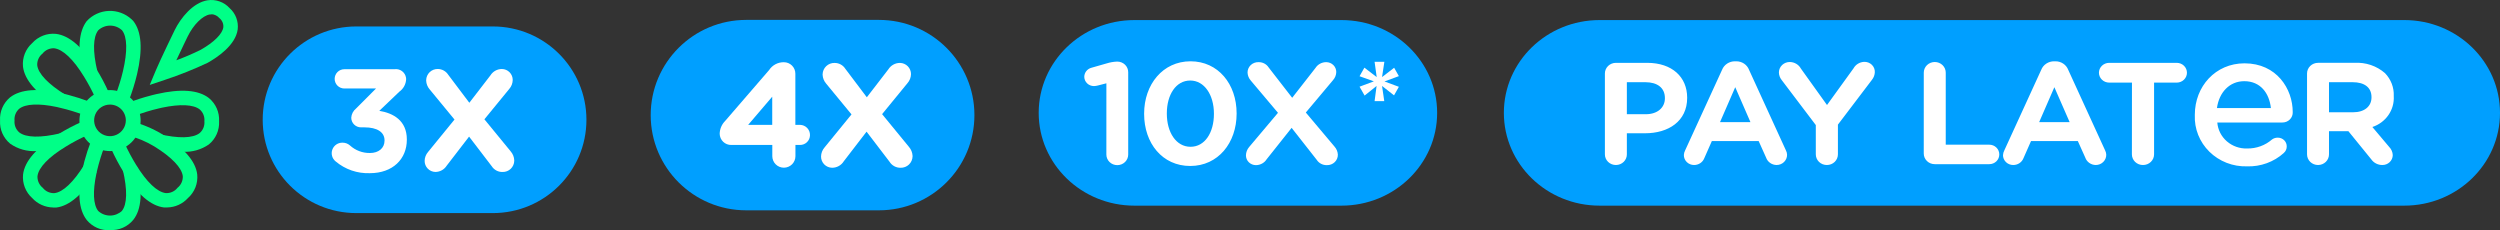 <svg width="445" height="41" viewBox="0 0 445 41" fill="none" xmlns="http://www.w3.org/2000/svg">
<rect x="0" y="0" width="445" height="41" fill="#333333" stroke="none"/>
<path d="M19.576 18.615C19.018 18.615 18.473 18.779 18.009 19.088C17.545 19.398 17.183 19.837 16.97 20.351C16.756 20.865 16.7 21.43 16.809 21.976C16.918 22.521 17.187 23.022 17.581 23.416C17.976 23.809 18.479 24.077 19.026 24.185C19.573 24.294 20.141 24.238 20.656 24.025C21.172 23.812 21.613 23.452 21.923 22.989C22.233 22.527 22.398 21.983 22.398 21.427C22.398 20.681 22.101 19.966 21.572 19.438C21.043 18.911 20.325 18.615 19.576 18.615ZM19.576 26.892C18.5 26.89 17.448 26.57 16.554 25.972C15.659 25.375 14.963 24.526 14.552 23.534C14.141 22.542 14.035 21.451 14.246 20.399C14.457 19.347 14.976 18.38 15.739 17.622C16.5 16.864 17.471 16.348 18.527 16.139C19.583 15.931 20.678 16.039 21.672 16.45C22.667 16.861 23.517 17.557 24.115 18.449C24.713 19.341 25.032 20.39 25.032 21.464C25.032 22.177 24.891 22.884 24.617 23.543C24.342 24.203 23.941 24.801 23.434 25.305C22.927 25.81 22.326 26.209 21.664 26.482C21.002 26.754 20.293 26.893 19.576 26.892" fill="#00FF87"/>
<path d="M22.977 17.809L20.588 16.868C21.113 15.498 21.547 14.095 21.886 12.668C22.714 9.153 22.657 6.566 21.717 5.385C21.143 4.854 20.389 4.559 19.606 4.559C18.823 4.559 18.069 4.854 17.494 5.385C16.55 6.575 16.488 9.134 17.325 12.678L14.805 13.268C13.742 8.825 14.006 5.619 15.445 3.744C16.461 2.649 17.872 2.001 19.367 1.943C20.863 1.885 22.32 2.421 23.419 3.434C23.526 3.533 23.631 3.636 23.731 3.744C25.207 5.619 25.431 8.806 24.392 13.222C24.021 14.772 23.55 16.297 22.982 17.788" fill="#00FF87"/>
<path d="M10.345 19.036C6.472 16.646 4.373 14.228 4.091 11.856C4.016 11.078 4.126 10.293 4.411 9.565C4.697 8.837 5.151 8.187 5.736 7.666C6.261 7.083 6.915 6.63 7.647 6.345C8.379 6.06 9.167 5.951 9.949 6.026C12.329 6.308 14.756 8.407 17.144 12.269C17.986 13.621 18.731 15.031 19.373 16.487L17.003 17.5C16.401 16.166 15.713 14.873 14.944 13.628C13.063 10.553 11.182 8.772 9.649 8.594C9.252 8.575 8.857 8.65 8.495 8.814C8.134 8.978 7.817 9.225 7.571 9.536C7.26 9.782 7.012 10.098 6.848 10.458C6.683 10.818 6.607 11.212 6.626 11.607C6.795 13.107 8.592 14.982 11.667 16.885L10.345 19.036Z" fill="#00FF87"/>
<path d="M6.48 26.892C4.825 26.994 3.184 26.534 1.825 25.588C1.219 25.091 0.739 24.458 0.423 23.742C0.108 23.025 -0.034 22.245 0.009 21.463C-0.038 20.686 0.097 19.909 0.404 19.193C0.711 18.477 1.181 17.842 1.778 17.338C3.659 15.876 6.776 15.642 11.13 16.635L11.826 16.804L12.277 16.925C13.501 17.25 14.706 17.638 15.889 18.088L14.944 20.479C13.567 19.955 12.157 19.526 10.721 19.194L10.11 19.045C6.898 18.369 4.537 18.48 3.414 19.364C3.121 19.625 2.893 19.951 2.749 20.316C2.606 20.68 2.55 21.073 2.586 21.463C2.549 21.855 2.605 22.249 2.75 22.614C2.896 22.979 3.127 23.304 3.423 23.563C4.617 24.505 7.185 24.566 10.74 23.732L11.333 26.244C9.742 26.644 8.111 26.861 6.471 26.891" fill="#00FF87"/>
<path d="M32.523 27.013C34.177 27.111 35.816 26.652 37.178 25.71C37.785 25.212 38.265 24.579 38.581 23.862C38.897 23.145 39.04 22.363 38.997 21.581C39.041 20.801 38.9 20.021 38.587 19.305C38.273 18.588 37.795 17.955 37.191 17.456C35.31 15.994 32.193 15.759 27.839 16.753L27.143 16.921L26.691 17.043C25.468 17.358 24.265 17.746 23.089 18.206L24.034 20.596C25.407 20.07 26.815 19.637 28.247 19.303L28.858 19.162C32.07 18.487 34.432 18.591 35.555 19.482C35.849 19.742 36.077 20.068 36.221 20.433C36.364 20.797 36.42 21.191 36.382 21.581C36.42 21.972 36.364 22.367 36.218 22.732C36.073 23.097 35.842 23.422 35.545 23.681C34.351 24.622 31.784 24.684 28.238 23.849L27.494 25.508C29.318 25.94 31.084 27.008 32.501 27.008" fill="#00FF87"/>
<path d="M9.424 36.931C8.728 36.916 8.043 36.76 7.41 36.473C6.777 36.187 6.208 35.775 5.74 35.262C5.156 34.739 4.704 34.086 4.42 33.357C4.136 32.627 4.027 31.842 4.104 31.063C4.387 28.691 6.493 26.282 10.367 23.892C11.724 23.058 13.134 22.316 14.59 21.67L15.615 24.042C14.275 24.634 12.977 25.317 11.731 26.085C8.645 27.959 6.85 29.834 6.671 31.362C6.653 31.757 6.729 32.151 6.894 32.511C7.058 32.871 7.305 33.187 7.616 33.434C7.861 33.745 8.178 33.994 8.539 34.158C8.901 34.322 9.297 34.396 9.694 34.375C11.205 34.207 13.089 32.416 14.989 29.351L17.19 30.711C14.791 34.571 12.372 36.663 9.995 36.945C9.82 36.955 9.644 36.955 9.468 36.945" fill="#00FF87"/>
<path d="M19.577 40.972C18.795 41.017 18.014 40.877 17.296 40.565C16.579 40.252 15.945 39.775 15.448 39.172C13.981 37.297 13.736 34.194 14.742 29.851L14.883 29.298L15.024 28.707C15.351 27.492 15.742 26.295 16.195 25.12L18.603 26.062C18.078 27.431 17.644 28.834 17.305 30.261L17.164 30.87C16.487 34.072 16.591 36.425 17.475 37.545C18.049 38.076 18.803 38.371 19.586 38.371C20.369 38.371 21.123 38.076 21.698 37.545C22.642 36.355 22.694 33.796 21.867 30.252L24.387 29.652C25.431 34.077 25.214 37.273 23.719 39.139C23.221 39.744 22.587 40.224 21.867 40.538C21.148 40.853 20.365 40.993 19.581 40.949" fill="#00FF87"/>
<path d="M29.738 36.932C29.566 36.942 29.393 36.942 29.22 36.932C26.831 36.66 24.414 34.56 22.026 30.688C21.189 29.335 20.441 27.929 19.787 26.479L22.167 25.467C22.769 26.8 23.457 28.094 24.226 29.339C26.107 32.414 27.988 34.194 29.516 34.373C29.913 34.393 30.308 34.318 30.67 34.154C31.032 33.99 31.349 33.742 31.594 33.431C31.904 33.184 32.151 32.868 32.315 32.508C32.479 32.148 32.556 31.755 32.539 31.36C32.36 29.86 30.573 27.985 27.498 26.082C26.057 25.208 24.495 24.547 22.862 24.123L23.295 21.581C25.249 22.066 27.119 22.84 28.843 23.877C32.728 26.277 34.834 28.686 35.107 31.057C35.183 31.838 35.072 32.625 34.785 33.355C34.497 34.084 34.041 34.736 33.452 35.257C32.986 35.77 32.419 36.183 31.787 36.47C31.154 36.757 30.47 36.912 29.775 36.925" fill="#00FF87"/>
<path d="M37.638 2.575C37.541 2.565 37.444 2.565 37.346 2.575C36.058 2.781 34.441 4.385 33.415 6.475C33.415 6.475 32.333 8.697 31.384 10.731C32.869 10.186 34.323 9.56 35.739 8.856C38.052 7.553 39.595 6.044 39.754 4.844C39.78 4.537 39.728 4.228 39.605 3.946C39.482 3.663 39.291 3.414 39.049 3.223C38.874 3.017 38.659 2.849 38.416 2.73C38.173 2.611 37.909 2.542 37.638 2.529V2.575ZM26.653 15.118L27.754 12.492C28.562 10.571 30.989 5.574 31.092 5.368C32.164 3.183 34.337 0.484 36.923 0.053C37.645 -0.06 38.383 0.008 39.072 0.25C39.761 0.493 40.379 0.902 40.87 1.441C41.4 1.913 41.807 2.505 42.057 3.168C42.308 3.83 42.394 4.543 42.309 5.246C41.931 8.002 38.819 10.13 36.995 11.161C34.527 12.327 31.989 13.342 29.396 14.199L26.653 15.118Z" fill="#00FF87"/>
<path d="M87.719 4.708H63.427C54.223 4.708 46.761 12.145 46.761 21.319C46.761 30.493 54.223 37.93 63.427 37.93H87.719C96.923 37.93 104.385 30.493 104.385 21.319C104.385 12.145 96.923 4.708 87.719 4.708Z" fill="#009FFF"/>
<path d="M90.925 26.972L86.223 21.235L90.653 15.826C91.039 15.384 91.255 14.819 91.264 14.232C91.266 13.719 91.065 13.226 90.703 12.861C90.342 12.495 89.85 12.287 89.336 12.282C88.929 12.283 88.529 12.386 88.174 12.583C87.818 12.78 87.519 13.063 87.304 13.407L83.542 18.291L79.781 13.301C79.582 12.992 79.31 12.736 78.989 12.558C78.667 12.38 78.306 12.284 77.938 12.279C77.671 12.273 77.406 12.319 77.157 12.415C76.908 12.511 76.68 12.655 76.487 12.839C76.294 13.022 76.14 13.242 76.032 13.485C75.924 13.729 75.865 13.991 75.859 14.257C75.859 14.291 75.859 14.326 75.859 14.361C75.885 14.927 76.1 15.469 76.471 15.899L80.9 21.28L76.198 27.045C75.811 27.487 75.594 28.052 75.586 28.639C75.582 29.149 75.778 29.642 76.133 30.01C76.488 30.378 76.974 30.593 77.486 30.608C77.892 30.607 78.292 30.503 78.647 30.307C79.003 30.11 79.302 29.826 79.517 29.483L83.495 24.317L87.529 29.59C87.735 29.912 88.02 30.175 88.358 30.354C88.696 30.534 89.075 30.622 89.457 30.611C89.724 30.618 89.99 30.571 90.238 30.476C90.487 30.38 90.715 30.235 90.908 30.052C91.101 29.868 91.255 29.649 91.363 29.405C91.471 29.162 91.53 28.9 91.536 28.634C91.536 28.6 91.536 28.565 91.536 28.53C91.512 27.957 91.297 27.409 90.925 26.972V26.972Z" fill="white"/>
<path d="M59.748 28.734C59.438 28.487 59.214 28.148 59.109 27.766C59.004 27.385 59.023 26.98 59.163 26.609C59.302 26.239 59.556 25.922 59.888 25.704C60.219 25.487 60.612 25.379 61.008 25.397C61.48 25.399 61.935 25.572 62.288 25.885C63.262 26.773 64.541 27.256 65.861 27.235C67.373 27.235 68.448 26.382 68.448 25.032V24.985C68.448 23.504 67.112 22.669 64.874 22.669H64.244C63.788 22.667 63.352 22.485 63.029 22.164C62.707 21.843 62.525 21.408 62.523 20.954C62.543 20.636 62.63 20.326 62.777 20.044C62.925 19.762 63.129 19.513 63.379 19.314L66.933 15.752H61.29C61.064 15.752 60.84 15.707 60.631 15.621C60.422 15.535 60.233 15.409 60.073 15.249C59.913 15.09 59.786 14.901 59.7 14.693C59.613 14.485 59.569 14.262 59.569 14.036C59.569 13.811 59.613 13.588 59.7 13.38C59.786 13.172 59.913 12.983 60.073 12.823C60.233 12.664 60.422 12.538 60.631 12.451C60.84 12.365 61.064 12.321 61.29 12.321H70.188C70.424 12.284 70.666 12.294 70.899 12.35C71.132 12.406 71.351 12.507 71.545 12.648C71.738 12.789 71.902 12.966 72.027 13.17C72.152 13.373 72.235 13.6 72.272 13.836C72.285 13.918 72.292 14 72.294 14.083C72.276 14.522 72.158 14.951 71.95 15.337C71.741 15.724 71.448 16.058 71.091 16.315L67.517 19.727C69.99 20.139 72.417 21.442 72.417 24.817V24.873C72.417 28.305 69.915 30.826 65.834 30.826C63.615 30.908 61.445 30.162 59.748 28.734V28.734Z" fill="white"/>
<path d="M156.444 3.542H132.828C123.437 3.542 115.824 11.13 115.824 20.49C115.824 29.85 123.437 37.438 132.828 37.438H156.444C165.835 37.438 173.447 29.85 173.447 20.49C173.447 11.13 165.835 3.542 156.444 3.542Z" fill="#009FFF"/>
<path d="M142.369 22.223H141.574V13.108C141.574 12.569 141.359 12.051 140.977 11.67C140.595 11.289 140.076 11.075 139.535 11.075H139.507C138.99 11.071 138.481 11.197 138.026 11.44C137.571 11.684 137.184 12.037 136.902 12.468L129.062 21.545C128.463 22.152 128.12 22.965 128.104 23.817C128.109 24.082 128.166 24.345 128.272 24.588C128.379 24.832 128.532 25.052 128.724 25.237C128.916 25.421 129.143 25.566 129.391 25.664C129.639 25.761 129.904 25.808 130.171 25.803H137.47V27.797C137.47 28.341 137.687 28.863 138.073 29.248C138.459 29.633 138.983 29.849 139.529 29.849C140.075 29.849 140.598 29.633 140.985 29.248C141.371 28.863 141.588 28.341 141.588 27.797V25.802H142.382C142.614 25.807 142.844 25.765 143.06 25.681C143.275 25.596 143.472 25.47 143.639 25.31C143.806 25.149 143.939 24.957 144.031 24.746C144.124 24.534 144.173 24.306 144.177 24.075V24.049C144.186 23.576 144.007 23.119 143.678 22.777C143.35 22.436 142.899 22.238 142.425 22.227L142.369 22.223ZM137.457 17.212V22.223H133.176L137.457 17.212Z" fill="white"/>
<path d="M161.803 26.156L157.015 20.318L161.525 14.811C161.924 14.363 162.148 13.787 162.157 13.189C162.158 12.665 161.951 12.162 161.582 11.789C161.212 11.416 160.71 11.204 160.184 11.199C159.772 11.2 159.366 11.306 159.006 11.507C158.646 11.707 158.343 11.995 158.126 12.344L154.295 17.317L150.465 12.239C150.261 11.917 149.978 11.653 149.643 11.472C149.307 11.291 148.931 11.198 148.55 11.203C147.999 11.19 147.465 11.396 147.067 11.776C146.668 12.155 146.437 12.676 146.424 13.225C146.424 13.257 146.424 13.29 146.424 13.32C146.453 13.897 146.676 14.448 147.056 14.884L151.567 20.363L146.779 26.233C146.383 26.683 146.16 27.257 146.147 27.855C146.144 28.116 146.193 28.375 146.291 28.616C146.388 28.858 146.533 29.079 146.716 29.265C146.899 29.451 147.117 29.599 147.358 29.701C147.599 29.803 147.857 29.857 148.119 29.86H148.128C148.541 29.858 148.946 29.753 149.306 29.552C149.666 29.352 149.969 29.064 150.187 28.715L154.249 23.437L158.348 28.803C158.555 29.134 158.845 29.406 159.189 29.591C159.533 29.777 159.919 29.87 160.311 29.863C160.861 29.875 161.395 29.669 161.793 29.29C162.192 28.911 162.423 28.389 162.436 27.84C162.436 27.808 162.436 27.776 162.436 27.746C162.408 27.161 162.186 26.601 161.803 26.156V26.156Z" fill="white"/>
<g clip-path="url(#clip0_2984_11425)">
<path d="M238.773 3.572H201.926C192.516 3.572 184.887 10.967 184.887 20.089C184.887 29.211 192.516 36.606 201.926 36.606H238.773C248.184 36.606 255.812 29.211 255.812 20.089C255.812 10.967 248.184 3.572 238.773 3.572Z" fill="#009FFF"/>
<path d="M196.933 27.512C196.933 27.76 196.983 28.005 197.081 28.234C197.179 28.463 197.322 28.67 197.503 28.845C197.684 29.02 197.898 29.159 198.134 29.253C198.37 29.348 198.623 29.396 198.879 29.395C199.134 29.396 199.386 29.347 199.622 29.252C199.858 29.158 200.072 29.019 200.252 28.844C200.433 28.669 200.576 28.462 200.673 28.233C200.771 28.005 200.821 27.76 200.821 27.512V12.845C200.821 12.598 200.771 12.353 200.673 12.125C200.576 11.896 200.433 11.689 200.252 11.514C200.072 11.339 199.858 11.2 199.622 11.106C199.386 11.011 199.134 10.962 198.879 10.963H198.827C198.201 10.99 197.582 11.098 196.986 11.285L194.303 12.053C193.93 12.147 193.599 12.359 193.363 12.655C193.128 12.951 193 13.314 193 13.688C193.01 14.123 193.194 14.537 193.514 14.842C193.834 15.148 194.264 15.32 194.713 15.323C194.946 15.314 195.177 15.281 195.403 15.224L196.936 14.828L196.933 27.512ZM211.862 29.544C216.821 29.544 220.118 25.431 220.118 20.229V20.179C220.118 14.949 216.821 10.911 211.914 10.911C206.981 10.913 203.654 15.024 203.654 20.229V20.278C203.654 25.506 206.904 29.544 211.862 29.544ZM211.914 26.127C209.358 26.127 207.696 23.575 207.696 20.23V20.181C207.696 16.836 209.332 14.334 211.862 14.334C214.391 14.334 216.079 16.91 216.079 20.23V20.28C216.08 23.598 214.469 26.127 211.914 26.127ZM221.779 27.636C221.774 27.865 221.816 28.091 221.902 28.304C221.988 28.516 222.117 28.71 222.281 28.873C222.446 29.037 222.642 29.168 222.858 29.257C223.075 29.347 223.307 29.394 223.543 29.395C223.927 29.396 224.306 29.3 224.641 29.118C224.977 28.936 225.259 28.673 225.46 28.355L229.909 22.758L234.382 28.456C234.573 28.752 234.841 28.995 235.159 29.16C235.477 29.325 235.834 29.406 236.194 29.395C236.451 29.402 236.707 29.358 236.946 29.265C237.184 29.173 237.401 29.035 237.583 28.859C237.765 28.682 237.908 28.472 238.003 28.241C238.098 28.009 238.144 27.762 238.137 27.512C238.109 26.991 237.902 26.494 237.549 26.1L232.437 20.03L237.265 14.282C237.635 13.879 237.844 13.361 237.856 12.822C237.858 12.592 237.813 12.364 237.724 12.152C237.635 11.939 237.504 11.745 237.338 11.582C237.172 11.418 236.974 11.289 236.756 11.199C236.537 11.11 236.303 11.064 236.067 11.062C235.682 11.062 235.304 11.158 234.968 11.34C234.632 11.523 234.351 11.785 234.15 12.103L230.009 17.405L225.818 12.004C225.627 11.707 225.359 11.464 225.042 11.299C224.724 11.134 224.367 11.052 224.007 11.062C223.75 11.055 223.494 11.099 223.255 11.192C223.017 11.284 222.8 11.422 222.618 11.598C222.436 11.775 222.293 11.985 222.198 12.216C222.103 12.448 222.057 12.695 222.064 12.945C222.092 13.466 222.299 13.963 222.652 14.357L227.48 20.08L222.342 26.175C221.99 26.587 221.792 27.102 221.779 27.636V27.636Z" fill="white"/>
<path d="M246.417 11H244.677L245.051 13.718L242.861 12.043L242 13.569L244.546 14.481L242 15.431L242.899 17.013L245.032 15.3L244.677 18H246.399L246.005 15.3L248.139 16.976L249 15.45L246.436 14.5L249 13.55L248.158 12.061L246.005 13.718L246.417 11Z" fill="white"/>
</g>
<g clip-path="url(#clip1_2984_11425)">
<path d="M427.962 3.571H284.724C275.315 3.571 267.687 10.966 267.687 20.088C267.687 29.21 275.315 36.605 284.724 36.605H427.962C437.372 36.605 445 29.21 445 20.088C445 10.966 437.372 3.571 427.962 3.571Z" fill="#009FFF"/>
<path d="M285.671 27.463C285.669 27.714 285.718 27.963 285.816 28.196C285.914 28.428 286.059 28.639 286.242 28.817C286.426 28.994 286.643 29.135 286.883 29.23C287.123 29.325 287.379 29.373 287.638 29.371C287.896 29.37 288.15 29.32 288.387 29.224C288.624 29.128 288.839 28.987 289.02 28.809C289.2 28.632 289.343 28.422 289.439 28.191C289.535 27.96 289.584 27.712 289.581 27.463V23.722H292.826C296.967 23.722 300.315 21.591 300.315 17.429V17.38C300.315 13.709 297.631 11.186 293.21 11.186H287.638C287.379 11.184 287.123 11.232 286.883 11.327C286.643 11.422 286.426 11.563 286.242 11.74C286.059 11.918 285.914 12.129 285.816 12.361C285.718 12.594 285.669 12.842 285.671 13.094V27.463ZM289.581 20.328V14.632H292.878C294.999 14.632 296.353 15.623 296.353 17.457V17.506C296.353 19.117 295.075 20.331 292.954 20.331L289.581 20.328ZM299.727 27.587C299.723 27.82 299.767 28.052 299.856 28.268C299.946 28.485 300.079 28.682 300.248 28.848C300.417 29.014 300.618 29.146 300.84 29.236C301.062 29.326 301.301 29.372 301.541 29.371C301.933 29.374 302.316 29.261 302.64 29.048C302.964 28.835 303.214 28.532 303.356 28.178L304.71 25.106H313.04L314.365 28.054C314.497 28.434 314.748 28.765 315.083 29.001C315.418 29.237 315.82 29.366 316.233 29.371C316.481 29.371 316.726 29.323 316.954 29.231C317.182 29.138 317.389 29.003 317.562 28.832C317.736 28.661 317.873 28.459 317.965 28.236C318.057 28.014 318.103 27.776 318.099 27.536C318.089 27.268 318.019 27.006 317.895 26.768L311.329 12.425C311.157 11.977 310.846 11.592 310.44 11.321C310.033 11.051 309.551 10.908 309.058 10.913H308.828C308.331 10.907 307.844 11.049 307.433 11.319C307.022 11.589 306.706 11.975 306.528 12.425L299.953 26.77C299.819 27.024 299.742 27.302 299.727 27.587ZM306.163 21.74L308.872 15.521L311.581 21.74H306.163ZM323.213 27.463C323.211 27.714 323.261 27.963 323.359 28.196C323.457 28.428 323.602 28.639 323.785 28.817C323.968 28.994 324.186 29.135 324.426 29.23C324.665 29.325 324.922 29.373 325.181 29.371C325.44 29.373 325.697 29.325 325.937 29.23C326.176 29.135 326.394 28.994 326.577 28.817C326.76 28.639 326.905 28.428 327.003 28.196C327.101 27.963 327.151 27.714 327.149 27.463V22.186L333.207 14.208C333.515 13.824 333.693 13.357 333.718 12.87C333.731 12.623 333.691 12.376 333.599 12.144C333.508 11.913 333.367 11.703 333.186 11.528C333.005 11.353 332.789 11.216 332.55 11.127C332.312 11.039 332.056 10.999 331.801 11.012C331.415 11.031 331.04 11.146 330.713 11.346C330.386 11.546 330.118 11.825 329.935 12.155L325.207 18.693L320.555 12.202C320.367 11.858 320.088 11.569 319.747 11.365C319.405 11.16 319.014 11.047 318.613 11.037C318.359 11.031 318.107 11.074 317.87 11.163C317.633 11.252 317.417 11.386 317.234 11.557C317.051 11.727 316.905 11.931 316.804 12.157C316.703 12.383 316.649 12.626 316.645 12.872C316.649 13.366 316.82 13.844 317.131 14.235L323.213 22.262V27.463ZM342.428 27.315C342.426 27.566 342.476 27.815 342.574 28.048C342.672 28.28 342.818 28.492 343.001 28.669C343.185 28.847 343.403 28.987 343.643 29.082C343.883 29.177 344.14 29.225 344.4 29.222H354.086C354.321 29.224 354.554 29.18 354.772 29.093C354.99 29.007 355.188 28.879 355.354 28.718C355.52 28.556 355.652 28.365 355.741 28.154C355.831 27.942 355.876 27.716 355.875 27.488C355.876 27.26 355.831 27.034 355.741 26.823C355.652 26.612 355.52 26.42 355.354 26.259C355.188 26.097 354.99 25.97 354.772 25.883C354.554 25.796 354.321 25.752 354.086 25.754H346.342V12.945C346.345 12.696 346.297 12.448 346.2 12.217C346.104 11.986 345.961 11.776 345.781 11.599C345.6 11.421 345.385 11.28 345.148 11.184C344.911 11.088 344.657 11.038 344.4 11.037C344.141 11.035 343.884 11.083 343.644 11.178C343.405 11.274 343.187 11.414 343.004 11.591C342.821 11.769 342.676 11.98 342.577 12.213C342.479 12.445 342.43 12.694 342.432 12.945L342.428 27.315ZM356.531 27.59C356.528 27.824 356.573 28.056 356.663 28.272C356.753 28.489 356.887 28.686 357.057 28.852C357.226 29.018 357.429 29.149 357.652 29.238C357.874 29.328 358.113 29.373 358.354 29.371C358.746 29.374 359.129 29.261 359.453 29.048C359.777 28.835 360.027 28.532 360.169 28.178L361.524 25.106H369.853L371.178 28.054C371.311 28.435 371.562 28.766 371.897 29.002C372.232 29.238 372.634 29.367 373.049 29.371C373.296 29.371 373.541 29.323 373.769 29.231C373.997 29.138 374.204 29.003 374.378 28.832C374.551 28.661 374.688 28.459 374.78 28.236C374.872 28.014 374.918 27.776 374.914 27.536C374.904 27.268 374.834 27.006 374.71 26.768L368.142 12.425C367.969 11.977 367.659 11.592 367.252 11.321C366.846 11.051 366.363 10.908 365.87 10.913H365.64C365.143 10.907 364.657 11.049 364.245 11.319C363.834 11.589 363.518 11.975 363.34 12.425L356.769 26.77C356.634 27.023 356.555 27.302 356.539 27.587L356.531 27.59ZM362.968 21.743L365.677 15.524L368.397 21.74L362.968 21.743ZM379.477 27.466C379.476 27.718 379.526 27.967 379.625 28.2C379.724 28.433 379.87 28.644 380.054 28.822C380.239 28.999 380.458 29.139 380.698 29.233C380.939 29.328 381.197 29.374 381.457 29.371C381.716 29.373 381.972 29.325 382.212 29.23C382.452 29.135 382.67 28.994 382.853 28.817C383.036 28.639 383.181 28.428 383.279 28.196C383.377 27.963 383.427 27.714 383.425 27.463V14.704H387.488C387.965 14.697 388.419 14.509 388.754 14.18C389.089 13.85 389.277 13.407 389.277 12.945C389.277 12.483 389.089 12.039 388.754 11.71C388.419 11.381 387.965 11.193 387.488 11.186H375.425C374.945 11.188 374.484 11.373 374.144 11.703C373.804 12.032 373.613 12.479 373.611 12.945C373.613 13.411 373.804 13.857 374.144 14.187C374.484 14.516 374.945 14.702 375.425 14.704H379.489L379.477 27.466ZM406.507 27.234C406.677 27.09 406.812 26.912 406.903 26.712C406.995 26.513 407.041 26.296 407.037 26.078C407.043 25.872 407.006 25.668 406.929 25.476C406.852 25.285 406.735 25.11 406.587 24.963C406.438 24.816 406.261 24.7 406.065 24.621C405.869 24.542 405.659 24.502 405.447 24.504C405.077 24.497 404.716 24.61 404.42 24.825C403.212 25.879 401.638 26.452 400.014 26.431C398.68 26.479 397.38 26.023 396.385 25.161C395.391 24.299 394.779 23.096 394.68 21.806H406.249C406.5 21.81 406.748 21.764 406.98 21.671C407.211 21.578 407.42 21.44 407.594 21.265C407.768 21.09 407.903 20.883 407.991 20.656C408.079 20.428 408.117 20.186 408.105 19.944C408.105 15.833 405.256 11.272 399.524 11.272C394.356 11.272 390.679 15.383 390.679 20.425V20.489C390.627 21.69 390.83 22.888 391.276 24.009C391.722 25.13 392.401 26.149 393.271 27.005C394.141 27.861 395.184 28.533 396.334 28.982C397.483 29.43 398.716 29.644 399.955 29.61C402.381 29.691 404.742 28.835 406.518 27.231L406.507 27.234ZM394.614 19.237C395.011 16.411 396.866 14.452 399.484 14.452C402.333 14.452 403.923 16.539 404.221 19.237H394.614ZM424.044 29.371C424.286 29.375 424.527 29.333 424.752 29.247C424.977 29.161 425.182 29.032 425.356 28.869C425.529 28.705 425.668 28.51 425.763 28.294C425.858 28.078 425.908 27.847 425.91 27.612C425.89 27.065 425.662 26.545 425.271 26.15L422.281 22.607C423.445 22.223 424.447 21.479 425.135 20.491C425.823 19.502 426.158 18.322 426.089 17.132V17.082C426.121 16.339 425.999 15.596 425.732 14.899C425.464 14.201 425.055 13.562 424.53 13.019C423.798 12.38 422.942 11.888 422.011 11.573C421.081 11.258 420.096 11.126 419.112 11.184H412.621C412.362 11.182 412.105 11.23 411.865 11.325C411.626 11.42 411.408 11.561 411.225 11.738C411.041 11.916 410.897 12.127 410.798 12.359C410.7 12.592 410.651 12.841 410.653 13.092V27.462C410.65 27.712 410.7 27.962 410.798 28.194C410.896 28.426 411.04 28.638 411.223 28.815C411.406 28.993 411.624 29.134 411.863 29.229C412.103 29.325 412.36 29.373 412.619 29.371C412.876 29.37 413.13 29.32 413.367 29.224C413.604 29.128 413.819 28.987 414 28.809C414.18 28.632 414.323 28.422 414.419 28.191C414.516 27.96 414.564 27.712 414.561 27.463V23.35H418.011L422.1 28.379C422.317 28.685 422.607 28.936 422.946 29.108C423.284 29.281 423.662 29.371 424.044 29.371ZM414.561 19.981V14.632H418.778C420.848 14.632 422.126 15.55 422.126 17.283V17.333C422.126 18.919 420.895 19.984 418.855 19.984L414.561 19.981Z" fill="white"/>
</g>
<defs>
<clipPath id="clip0_2984_11425">
<rect width="70.925" height="33.034" fill="white" transform="translate(184.887 3.571)"/>
</clipPath>
<clipPath id="clip1_2984_11425">
<rect width="177.314" height="33.034" fill="white" transform="translate(267.687 3.571)"/>
</clipPath>
</defs>
</svg>
